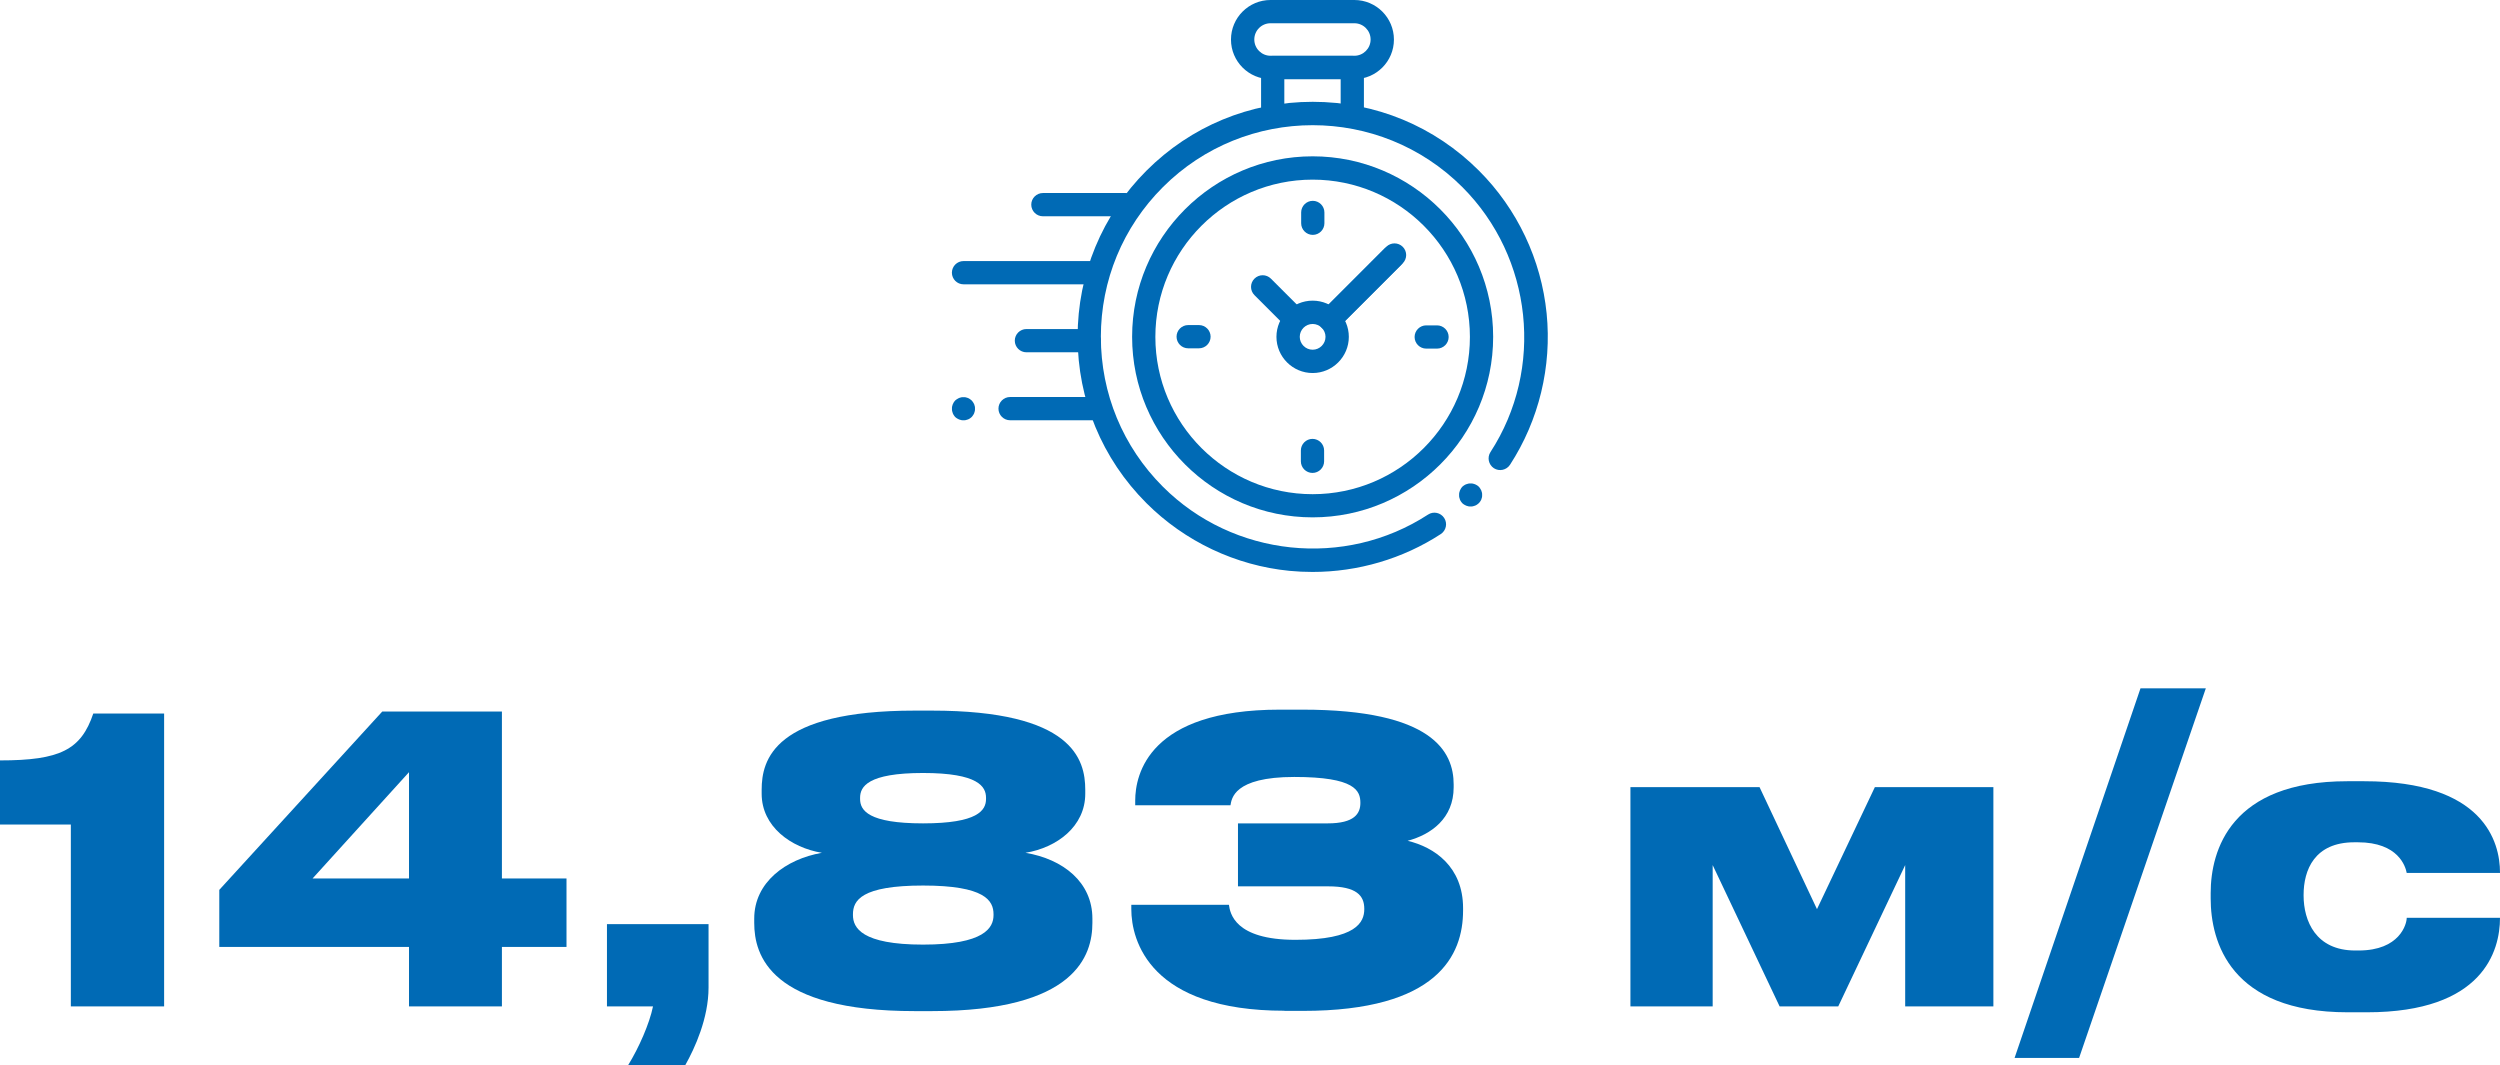 <?xml version="1.0" encoding="UTF-8"?> <svg xmlns="http://www.w3.org/2000/svg" id="_Слой_2" data-name="Слой_2" viewBox="0 0 339.85 144.78"><defs><style> .cls-1 { fill: #006ab5; } </style></defs><g id="OBJECT"><g><g><path class="cls-1" d="M0,112.09v-8.72c8.19,0,11.02-1.45,12.68-6.37h9.63v39.81h-12.68v-24.72H0Z"></path><path class="cls-1" d="M29.81,120.97l22.15-24.24h16.27v22.69h8.78v9.31h-8.78v8.08h-12.63v-8.08h-25.79v-7.76ZM55.6,104.97l-13.11,14.45h13.11v-14.45Z"></path><path class="cls-1" d="M85.4,144.78c1.45-2.35,2.89-5.62,3.37-7.97h-6.26v-11.18h13.81v8.62c0,4.17-1.87,8.24-3.16,10.54h-7.76Z"></path><path class="cls-1" d="M124.36,137.45c-19.69,0-21.83-7.6-21.83-11.99v-.59c0-4.92,4.28-8.08,9.2-8.94-4.23-.7-8.19-3.58-8.19-8.03v-.54c0-4.07,1.66-10.76,20.82-10.76h2.3c19.16,0,20.87,6.63,20.87,10.76v.54c0,4.44-3.85,7.33-8.13,8.03,5.14.86,9.1,4.01,9.1,8.94v.59c0,4.39-2.25,11.99-21.83,11.99h-2.3ZM135.06,124.29c0-1.87-1.18-3.91-9.58-3.91s-9.53,2.03-9.53,3.91v.11c0,1.71,1.18,4.01,9.53,4.01s9.58-2.3,9.58-4.01v-.11ZM134.04,108.45c0-1.5-1.02-3.37-8.56-3.37s-8.56,1.87-8.56,3.37v.16c0,1.55,1.12,3.32,8.56,3.32s8.56-1.77,8.56-3.32v-.16Z"></path><path class="cls-1" d="M174.61,137.4c-18.3,0-20.82-9.53-20.82-13.81v-.59h13.27c.16,1.12.75,4.76,9.04,4.76s9.36-2.41,9.36-4.17v-.05c0-1.77-1.02-3.05-4.92-3.05h-12.25v-8.56h12.2c3.64,0,4.44-1.34,4.44-2.78,0-1.66-.7-3.53-8.99-3.53s-8.51,3-8.67,3.85h-12.95v-.64c0-3.58,1.87-12.36,19.64-12.36h3.1c17.71,0,20.55,5.73,20.55,10.17v.38c0,4.23-3.05,6.42-6.26,7.28,3.64.86,7.54,3.53,7.54,9.15v.32c0,6.05-3.42,13.65-21.78,13.65h-2.51Z"></path><path class="cls-1" d="M232.82,136.81h-11.18v-29.81h17.55l7.81,16.59,7.87-16.59h16.11v29.81h-11.99v-19.21l-9.1,19.21h-7.97l-9.1-19.21v19.21Z"></path><path class="cls-1" d="M282.64,143.82h-8.78l17.12-50.25h8.88l-17.23,50.25Z"></path><path class="cls-1" d="M339.85,124.77c0,4.5-2.3,12.84-18.09,12.84h-2.62c-15.95,0-18.62-9.58-18.62-15.46v-.75c0-5.83,2.73-15.2,18.57-15.2h2.3c16.27,0,18.46,8.24,18.46,12.42v.05h-12.68c-.16-.86-1.12-4.17-6.64-4.17h-.48c-5.41,0-6.9,3.75-6.9,7.17v.05c0,3.48,1.66,7.49,7.01,7.49h.48c5.57,0,6.53-3.58,6.53-4.44h12.68Z"></path></g><g id="g1744"><g id="g1750"><path class="cls-1" d="M178.42,77.75c-1.04,0-2.09-.05-3.13-.15-7.32-.72-14.22-3.99-19.44-9.2-6.04-6.04-9.36-14.06-9.36-22.6s3.32-16.56,9.36-22.6c6.04-6.04,14.06-9.36,22.6-9.36s16.56,3.32,22.6,9.36c5.21,5.21,8.47,12.1,9.2,19.42.72,7.21-1.05,14.51-4.98,20.56-.48.73-1.46.94-2.19.47-.73-.48-.94-1.46-.47-2.19,7.35-11.31,5.74-26.46-3.81-36.02-11.23-11.23-29.49-11.23-40.72,0-5.44,5.44-8.43,12.67-8.43,20.36s2.99,14.92,8.43,20.36c9.57,9.57,24.73,11.16,36.05,3.79.73-.48,1.71-.27,2.19.46.48.73.27,1.71-.46,2.19-5.17,3.37-11.27,5.15-17.44,5.15Z"></path></g><g id="g1754"><path class="cls-1" d="M199.92,68.85c-.05,0-.1,0-.16,0-.05,0-.1-.01-.15-.02-.1-.02-.2-.05-.3-.09-.1-.04-.19-.09-.27-.14-.04-.03-.09-.06-.13-.09-.04-.03-.08-.07-.12-.1-.04-.04-.07-.08-.1-.12-.03-.04-.06-.08-.09-.12-.06-.09-.11-.18-.14-.27-.04-.1-.07-.19-.09-.3-.01-.05-.02-.1-.02-.15,0-.05,0-.1,0-.16s0-.1,0-.16c0-.05.01-.1.02-.15.02-.1.05-.2.09-.3.04-.1.09-.19.14-.27.03-.04.06-.09.09-.13.03-.04.07-.08.1-.12s.07-.07.12-.1c.04-.03.08-.06.13-.09.09-.06.18-.11.27-.14.09-.04.19-.07.3-.09.05-.01.1-.02.15-.02.1-.01.21-.01.31,0,.05,0,.1.01.15.02.1.02.2.05.3.09.09.04.19.09.27.14.04.03.09.06.12.09.04.03.08.07.12.1.04.04.07.08.1.12.03.04.06.08.09.13.06.09.11.18.15.27.04.09.07.19.09.3.01.05.02.1.02.15,0,.05,0,.1,0,.16s0,.1,0,.16c0,.05-.01.1-.02.15-.02.1-.05.2-.09.3-.04.09-.09.19-.15.27-.03.04-.06.09-.09.12-.03.04-.07.08-.11.12-.04.04-.07.07-.12.1-.04.03-.08.06-.12.09-.09.06-.18.11-.27.14-.1.04-.2.07-.3.09-.05.01-.1.02-.15.02-.05,0-.1,0-.16,0Z"></path></g><g id="g1758"><path class="cls-1" d="M178.44,70.33c-13.53,0-24.54-11.01-24.54-24.54s11.01-24.54,24.54-24.54,24.54,11.01,24.54,24.54-11.01,24.54-24.54,24.54ZM178.44,24.42c-11.79,0-21.38,9.59-21.38,21.38s9.59,21.38,21.38,21.38,21.38-9.59,21.38-21.38-9.59-21.38-21.38-21.38Z"></path></g><g id="g1762"><path class="cls-1" d="M184.11,10.76h-11.39c-2.97,0-5.38-2.41-5.38-5.38s2.41-5.38,5.38-5.38h11.39c2.97,0,5.38,2.41,5.38,5.38s-2.41,5.38-5.38,5.38ZM172.72,3.16c-1.22,0-2.21.99-2.21,2.21s.99,2.21,2.21,2.21h11.39c1.22,0,2.21-.99,2.21-2.21s-.99-2.21-2.21-2.21h-11.39Z"></path></g><g id="g1766"><path class="cls-1" d="M183.83,17c-.87,0-1.58-.71-1.58-1.58v-4.66h-7.66v4.66c0,.87-.71,1.58-1.58,1.58s-1.58-.71-1.58-1.58v-6.24c0-.87.71-1.58,1.58-1.58h10.82c.87,0,1.58.71,1.58,1.58v6.24c0,.87-.71,1.58-1.58,1.58Z"></path></g><g id="g1770"><path class="cls-1" d="M181.44,44.38c-.4,0-.81-.15-1.12-.46-.62-.62-.62-1.62,0-2.24l8.13-8.13c.62-.62,1.62-.62,2.24,0s.62,1.62,0,2.24l-8.13,8.13c-.31.31-.71.46-1.12.46Z"></path></g><g id="g1774"><path class="cls-1" d="M178.44,50.71c-2.71,0-4.92-2.21-4.92-4.92s2.21-4.92,4.92-4.92,4.92,2.21,4.92,4.92-2.21,4.92-4.92,4.92ZM178.44,44.04c-.97,0-1.75.79-1.75,1.75s.79,1.75,1.75,1.75,1.75-.79,1.75-1.75-.79-1.75-1.75-1.75Z"></path></g><g id="g1778"><path class="cls-1" d="M195.35,47.39h-1.47c-.87,0-1.58-.71-1.58-1.58s.71-1.58,1.58-1.58h1.47c.87,0,1.58.71,1.58,1.58s-.71,1.58-1.58,1.58Z"></path></g><g id="g1782"><path class="cls-1" d="M162.99,47.35h-1.47c-.87,0-1.58-.71-1.58-1.58s.71-1.58,1.58-1.58h1.47c.87,0,1.58.71,1.58,1.58s-.71,1.58-1.58,1.58Z"></path></g><g id="g1786"><path class="cls-1" d="M178.46,31.93c-.87,0-1.58-.71-1.58-1.58v-1.47c0-.87.71-1.58,1.58-1.58s1.58.71,1.58,1.58v1.47c0,.87-.71,1.58-1.58,1.58Z"></path></g><g id="g1790"><path class="cls-1" d="M178.42,64.29c-.87,0-1.58-.71-1.58-1.58v-1.47c0-.87.71-1.58,1.58-1.58s1.58.71,1.58,1.58v1.47c0,.87-.71,1.58-1.58,1.58Z"></path></g><g id="g1794"><path class="cls-1" d="M175.94,44.87c-.4,0-.81-.15-1.12-.46l-4.29-4.29c-.62-.62-.62-1.62,0-2.24.62-.62,1.62-.62,2.24,0l4.29,4.29c.62.62.62,1.62,0,2.24-.31.31-.71.46-1.12.46Z"></path></g><g id="g1798"><path class="cls-1" d="M180.8,45.02c-.4,0-.81-.15-1.12-.46-.62-.62-.62-1.62,0-2.24l8.54-8.54c.62-.62,1.62-.62,2.24,0,.62.62.62,1.62,0,2.24l-8.54,8.54c-.31.31-.71.46-1.12.46Z"></path></g><g id="g1802"><path class="cls-1" d="M149.45,57.13h-12.14c-.87,0-1.58-.71-1.58-1.58s.71-1.58,1.58-1.58h12.14c.87,0,1.58.71,1.58,1.58s-.71,1.58-1.58,1.58Z"></path></g><g id="g1806"><path class="cls-1" d="M148.07,47.89h-8.54c-.87,0-1.58-.71-1.58-1.58s.71-1.58,1.58-1.58h8.54c.87,0,1.58.71,1.58,1.58s-.71,1.58-1.58,1.58Z"></path></g><g id="g1810"><path class="cls-1" d="M149.03,38.65h-18.05c-.87,0-1.58-.71-1.58-1.58s.71-1.58,1.58-1.58h18.05c.87,0,1.58.71,1.58,1.58s-.71,1.58-1.58,1.58Z"></path></g><g id="g1814"><path class="cls-1" d="M153.04,29.4h-11.27c-.87,0-1.58-.71-1.58-1.58s.71-1.58,1.58-1.58h11.27c.87,0,1.58.71,1.58,1.58s-.71,1.58-1.58,1.58Z"></path></g><g id="g1818"><path class="cls-1" d="M130.98,57.13c-.05,0-.1,0-.16,0-.05,0-.1-.01-.15-.02-.1-.02-.2-.05-.3-.09-.1-.04-.19-.09-.27-.14-.04-.03-.09-.06-.13-.09-.04-.03-.08-.07-.12-.1s-.07-.07-.1-.12c-.03-.04-.06-.08-.09-.13-.06-.09-.11-.18-.14-.27-.04-.1-.07-.19-.09-.3-.01-.05-.02-.1-.02-.15,0-.05,0-.1,0-.16s0-.1,0-.16c0-.05.01-.1.02-.15.02-.1.05-.2.09-.3.04-.09.09-.19.14-.27.03-.04.06-.09.09-.12.03-.04.07-.08.1-.12.04-.04.07-.07.12-.1.04-.03.08-.06.13-.09.09-.06.18-.11.27-.15.09-.04.19-.07.3-.09.05-.01.1-.02.15-.02.1,0,.21,0,.31,0,.05,0,.1.01.15.02.1.02.2.05.3.09.09.04.19.09.27.15.04.03.09.06.12.09.04.03.08.07.12.1.04.04.07.08.1.12.03.04.06.08.09.12.06.09.11.18.15.27.04.1.07.19.09.3,0,.05.02.1.02.15,0,.05,0,.1,0,.16s0,.1,0,.16c0,.05-.01.1-.02.15-.02.1-.05.2-.09.3-.04.1-.09.19-.15.27-.03.04-.06.09-.09.13-.03.04-.07.08-.1.12-.04.04-.08.07-.12.1-.04.03-.08.06-.12.09-.09.06-.18.11-.27.14-.1.04-.2.07-.3.09-.05.01-.1.02-.15.02-.05,0-.1,0-.16,0Z"></path></g></g></g></g></svg> 